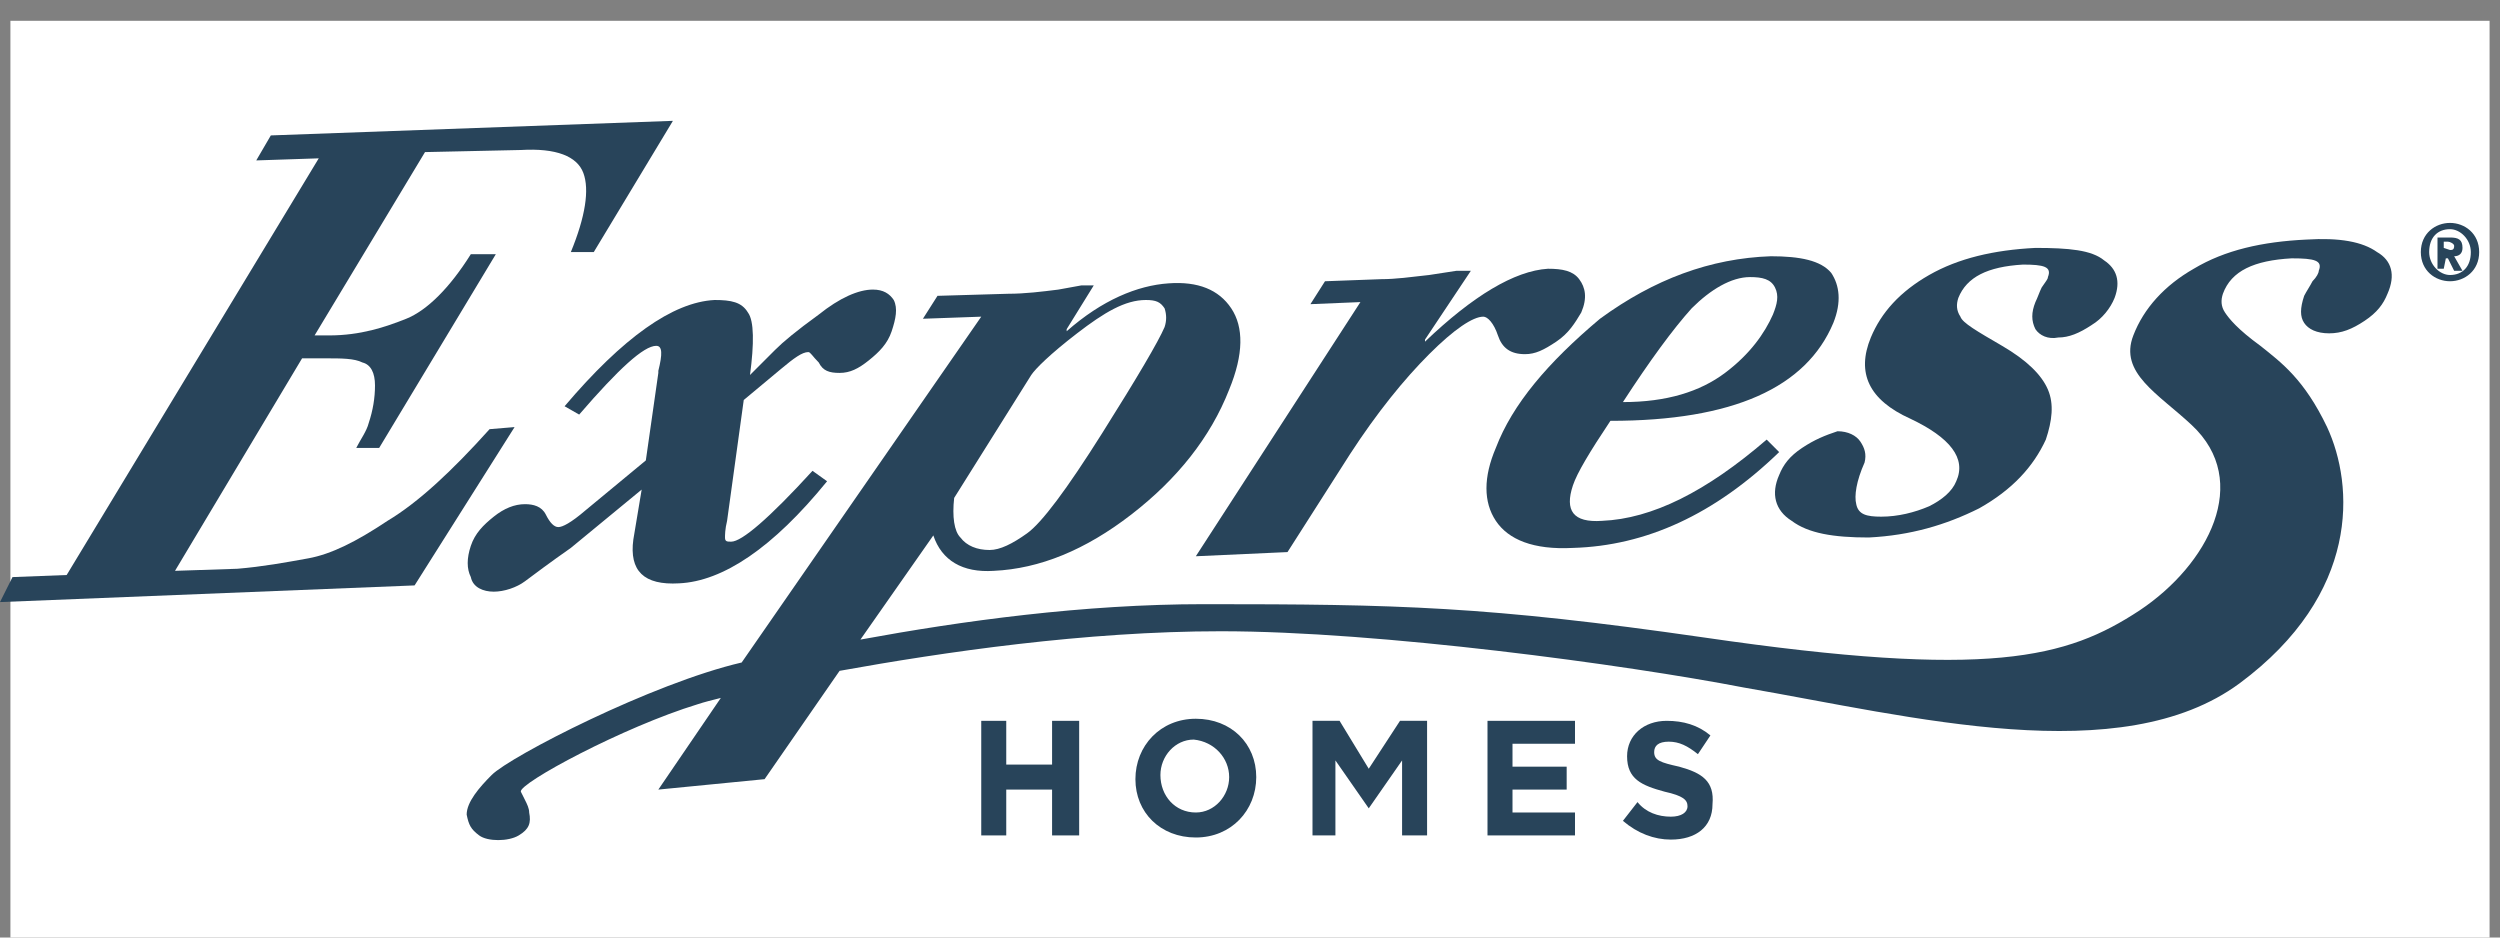 <?xml version="1.0" encoding="utf-8"?>
<!-- Generator: Adobe Illustrator 24.0.1, SVG Export Plug-In . SVG Version: 6.00 Build 0)  -->
<svg version="1.1" id="Layer_1" xmlns="http://www.w3.org/2000/svg" xmlns:xlink="http://www.w3.org/1999/xlink" x="0px" y="0px"
	 viewBox="0 0 120 45" style="enable-background:new 0 0 120 45;" xml:space="preserve">
<rect x="0" y="0" width="120" height="45" fill="#808080" stroke="none"/>
<style type="text/css">
	.st0{fill:#FFFFFF;}
	.st1{fill:#28445A;}
</style>
<g>
	<rect x="0.5" y="1" class="st0" width="119" height="44.8"/>
	<g>
		<g>
			<polygon class="st1" points="50.5,36.7 48.3,36.7 48.3,34.6 47.1,34.6 47.1,40.1 48.3,40.1 48.3,37.9 50.5,37.9 50.5,40.1 
				51.8,40.1 51.8,34.6 50.5,34.6 			"/>
			<path class="st1" d="M57.4,34.5c-1.7,0-2.9,1.3-2.9,2.9l0,0c0,1.6,1.2,2.8,2.9,2.8s2.9-1.3,2.9-2.9l0,0
				C60.3,35.7,59.1,34.5,57.4,34.5z M59,37.3c0,0.9-0.7,1.7-1.6,1.7c-1,0-1.7-0.8-1.7-1.8l0,0c0-0.9,0.7-1.7,1.6-1.7
				C58.3,35.6,59,36.4,59,37.3L59,37.3z"/>
			<polygon class="st1" points="65.7,36.9 64.3,34.6 63,34.6 63,40.1 64.1,40.1 64.1,36.5 65.7,38.8 65.7,38.8 67.3,36.5 67.3,40.1 
				68.5,40.1 68.5,34.6 67.2,34.6 			"/>
			<polygon class="st1" points="72.6,37.9 75.2,37.9 75.2,36.8 72.6,36.8 72.6,35.7 75.6,35.7 75.6,34.6 71.4,34.6 71.4,40.1 
				75.6,40.1 75.6,39 72.6,39 			"/>
			<path class="st1" d="M80.6,36.8c-0.9-0.2-1.2-0.3-1.2-0.7l0,0c0-0.3,0.2-0.5,0.7-0.5s0.9,0.2,1.4,0.6l0.6-0.9
				c-0.6-0.5-1.3-0.7-2.1-0.7c-1.1,0-1.9,0.7-1.9,1.7l0,0c0,1.1,0.7,1.4,1.8,1.7c0.9,0.2,1.1,0.4,1.1,0.7l0,0c0,0.3-0.3,0.5-0.8,0.5
				c-0.6,0-1.2-0.2-1.6-0.7l-0.7,0.9c0.7,0.6,1.5,0.9,2.3,0.9c1.2,0,2-0.6,2-1.7l0,0C82.3,37.5,81.7,37.1,80.6,36.8z"/>
			<path class="st1" d="M114.1,12.1c-0.7-0.5-1.8-0.7-3.4-0.6c-2.1,0.1-3.9,0.5-5.4,1.4c-1.4,0.8-2.4,1.9-2.9,3.2
				c-0.7,1.8,1.2,2.8,2.8,4.3c2.9,2.7,0.8,6.7-2.5,8.9c-3.5,2.3-7.2,3.3-20.9,1.3c-10.4-1.5-14.7-1.6-24-1.6
				c-5.8,0-11.6,0.8-16.5,1.7l3.5-5c0.4,1.2,1.4,1.8,2.9,1.7c2.2-0.1,4.4-1,6.6-2.7c2.2-1.7,3.8-3.7,4.7-6c0.7-1.7,0.7-3,0.1-3.9
				s-1.6-1.3-3-1.2c-1.5,0.1-3.2,0.8-4.9,2.3v-0.1l1.3-2.1h-0.6l-1.1,0.2c-0.8,0.1-1.6,0.2-2.4,0.2L45,14.2l-0.7,1.1l2.8-0.1
				L35.6,31.8c-4.3,1-11.1,4.5-12,5.4c-0.6,0.6-1.2,1.3-1.2,1.9c0.1,0.5,0.2,0.7,0.6,1s1.4,0.3,1.9,0s0.6-0.6,0.5-1.1
				c0-0.2-0.1-0.4-0.2-0.6C25.1,38.2,25,38,25,38c-0.1-0.4,4.9-3.1,8.5-4.2c0.3-0.1,0.7-0.2,1.1-0.3l-3,4.4l5.1-0.5l3.6-5.2
				c5-0.9,11.8-1.9,18.3-1.9c7.6,0,19.4,1.6,25.1,2.7c8.1,1.4,18.1,4,23.8-0.2c5.8-4.3,5.5-9.5,4.2-12.3c-1.1-2.3-2.2-3.1-3.2-3.9
				c-1.1-0.8-1.5-1.3-1.7-1.6s-0.2-0.6-0.1-0.9c0.4-1.1,1.5-1.6,3.3-1.7c1.1,0,1.5,0.1,1.3,0.6c0,0.1-0.1,0.3-0.3,0.5
				c-0.1,0.2-0.3,0.5-0.4,0.7c-0.2,0.6-0.2,1,0,1.3s0.6,0.5,1.2,0.5s1.1-0.2,1.7-0.6c0.6-0.4,0.9-0.8,1.1-1.3
				C115,13.2,114.8,12.5,114.1,12.1z M45.8,23.9l3.7-5.9c0.2-0.3,0.9-1,2.2-2s2.3-1.6,3.3-1.6c0.5,0,0.7,0.1,0.9,0.4
				c0.1,0.3,0.1,0.6,0,0.9c-0.3,0.7-1.3,2.4-3,5.1s-2.9,4.3-3.6,4.8c-0.7,0.5-1.3,0.8-1.8,0.8c-0.6,0-1.1-0.2-1.4-0.6
				C45.8,25.5,45.7,24.8,45.8,23.9z"/>
			<path class="st1" d="M23.5,20.6c-1.8,2-3.4,3.5-4.9,4.4c-1.5,1-2.7,1.6-3.8,1.8s-2.2,0.4-3.4,0.5l-3,0.1l6.1-10.2h1.1
				c0.8,0,1.4,0,1.8,0.2c0.4,0.1,0.6,0.5,0.6,1.1s-0.1,1.2-0.3,1.8c-0.1,0.4-0.4,0.8-0.6,1.2h1.1l5.6-9.3h-1.2
				c-1,1.6-2.1,2.7-3.1,3.1s-2.2,0.8-3.7,0.8h-0.7l5.3-8.8L25,7.2c1.7-0.1,2.7,0.3,3,1.1s0.1,2.1-0.6,3.8h1.1l3.8-6.3L13,6.5
				l-0.7,1.2l3-0.1l-12.1,20l-2.6,0.1L0,28.9l19.9-0.8l4.8-7.6L23.5,20.6z"/>
			<path class="st1" d="M23.7,28.4c0.5,0,1.1-0.2,1.5-0.5s1.2-0.9,2.2-1.6l3.4-2.8l-0.4,2.4c-0.2,1.5,0.5,2.2,2.2,2.1
				c2.1-0.1,4.5-1.7,7.1-4.9L39,22.6c-2.1,2.3-3.4,3.4-3.9,3.4c-0.2,0-0.3,0-0.3-0.2c0-0.1,0-0.4,0.1-0.8l0.8-5.8l1.8-1.5
				c0.6-0.5,1-0.8,1.3-0.8c0.1,0,0.2,0.2,0.5,0.5c0.2,0.4,0.5,0.5,1,0.5s0.9-0.2,1.4-0.6s0.9-0.8,1.1-1.4c0.2-0.6,0.3-1.1,0.1-1.5
				c-0.2-0.3-0.5-0.5-1-0.5c-0.7,0-1.6,0.4-2.6,1.2c-1.1,0.8-1.7,1.3-2.1,1.7L36,18c0.2-1.5,0.2-2.6-0.1-3c-0.3-0.5-0.8-0.6-1.6-0.6
				c-2,0.1-4.4,1.8-7.2,5.1l0.7,0.4c1.9-2.2,3.1-3.3,3.7-3.3c0.3,0,0.3,0.4,0.1,1.2c0,0.1,0,0.1,0,0.1L31,22.1l-2.9,2.4
				c-0.7,0.6-1.1,0.8-1.3,0.8c-0.2,0-0.4-0.2-0.6-0.6s-0.6-0.5-1-0.5c-0.5,0-1,0.2-1.5,0.6s-0.9,0.8-1.1,1.4s-0.2,1.1,0,1.5
				C22.7,28.2,23.2,28.4,23.7,28.4z"/>
			<path class="st1" d="M57.4,26.7l4.4-0.2l3-4.7c1.3-2,2.6-3.6,3.8-4.8c1.2-1.2,2.1-1.8,2.6-1.8c0.2,0,0.5,0.3,0.7,0.9
				s0.6,0.9,1.3,0.9c0.5,0,0.9-0.2,1.5-0.6s0.9-0.9,1.2-1.4c0.3-0.7,0.2-1.2-0.1-1.6c-0.3-0.4-0.8-0.5-1.5-0.5
				c-1.6,0.1-3.6,1.3-5.9,3.5v-0.1l2.2-3.3h-0.7l-1.3,0.2c-0.9,0.1-1.6,0.2-2.3,0.2l-2.7,0.1l-0.7,1.1l2.4-0.1L57.4,26.7z"/>
			<path class="st1" d="M71.8,21.5c-0.6,1.4-0.6,2.6,0,3.5s1.8,1.4,3.7,1.3c3.5-0.1,6.8-1.6,9.9-4.6l-0.6-0.6
				c-2.9,2.5-5.5,3.8-7.9,3.9c-1.4,0.1-1.8-0.5-1.4-1.7c0.2-0.6,0.8-1.6,1.8-3.1c5.9,0,9.4-1.6,10.7-4.7c0.4-1,0.3-1.8-0.1-2.4
				c-0.5-0.6-1.5-0.8-2.9-0.8c-2.9,0.1-5.6,1.1-8.2,3C74.3,17.4,72.6,19.4,71.8,21.5z M81.2,14.8c0.9-0.9,1.9-1.5,2.8-1.5
				c0.6,0,1,0.1,1.2,0.5s0.1,0.8-0.1,1.3C84.7,16,84,17,82.8,17.9c-1.2,0.9-2.8,1.4-4.9,1.4C79.2,17.3,80.3,15.8,81.2,14.8z"/>
			<path class="st1" d="M86.5,21.5c-0.6,0.4-0.9,0.8-1.1,1.3C85,23.7,85.2,24.5,86,25c0.8,0.6,2,0.8,3.7,0.8c2-0.1,3.7-0.6,5.3-1.4
				c1.6-0.9,2.6-2,3.2-3.3c0.3-0.9,0.4-1.7,0.1-2.4c-0.3-0.7-1-1.4-2.2-2.1c-1.2-0.7-1.9-1.1-2-1.4c-0.2-0.3-0.2-0.6-0.1-0.9
				c0.4-1,1.4-1.5,3.1-1.6c1,0,1.4,0.1,1.2,0.6c0,0.1-0.1,0.2-0.3,0.5c-0.1,0.2-0.2,0.5-0.3,0.7c-0.2,0.5-0.2,0.9,0,1.3
				c0.2,0.3,0.6,0.5,1.1,0.4c0.5,0,1-0.2,1.6-0.6c0.5-0.3,0.9-0.8,1.1-1.3c0.3-0.8,0.1-1.4-0.5-1.8c-0.6-0.5-1.7-0.6-3.3-0.6
				c-2,0.1-3.7,0.5-5.1,1.3s-2.3,1.8-2.8,3c-0.7,1.7-0.1,3,1.9,3.9c1.9,0.9,2.7,1.9,2.2,3c-0.2,0.5-0.7,0.9-1.3,1.2
				c-0.7,0.3-1.5,0.5-2.3,0.5c-0.7,0-1.1-0.1-1.2-0.6c-0.1-0.4,0-1.1,0.4-2c0.1-0.4,0-0.7-0.2-1s-0.6-0.5-1.1-0.5
				C87.6,20.9,87.1,21.1,86.5,21.5z"/>
		</g>
		<path class="st1" d="M117.6,13.5c-0.7,0-1.4-0.5-1.4-1.4s0.7-1.4,1.4-1.4s1.4,0.5,1.4,1.4S118.3,13.5,117.6,13.5z M117.6,11
			c-0.6,0-1,0.4-1,1.1c0,0.6,0.5,1.1,1,1.1l0,0c0.6,0,1-0.4,1-1.1C118.6,11.5,118.1,11,117.6,11z M117.3,12.9H117v-1.5h0.6
			c0.4,0,0.6,0.1,0.6,0.5c0,0.3-0.2,0.4-0.4,0.4l0.4,0.7h-0.4l-0.3-0.6h-0.1L117.3,12.9L117.3,12.9z M117.6,12c0.1,0,0.2,0,0.2-0.2
			c0-0.1-0.2-0.2-0.3-0.2h-0.2v0.3L117.6,12L117.6,12L117.6,12z"/>
	</g>
</g>
</svg>
